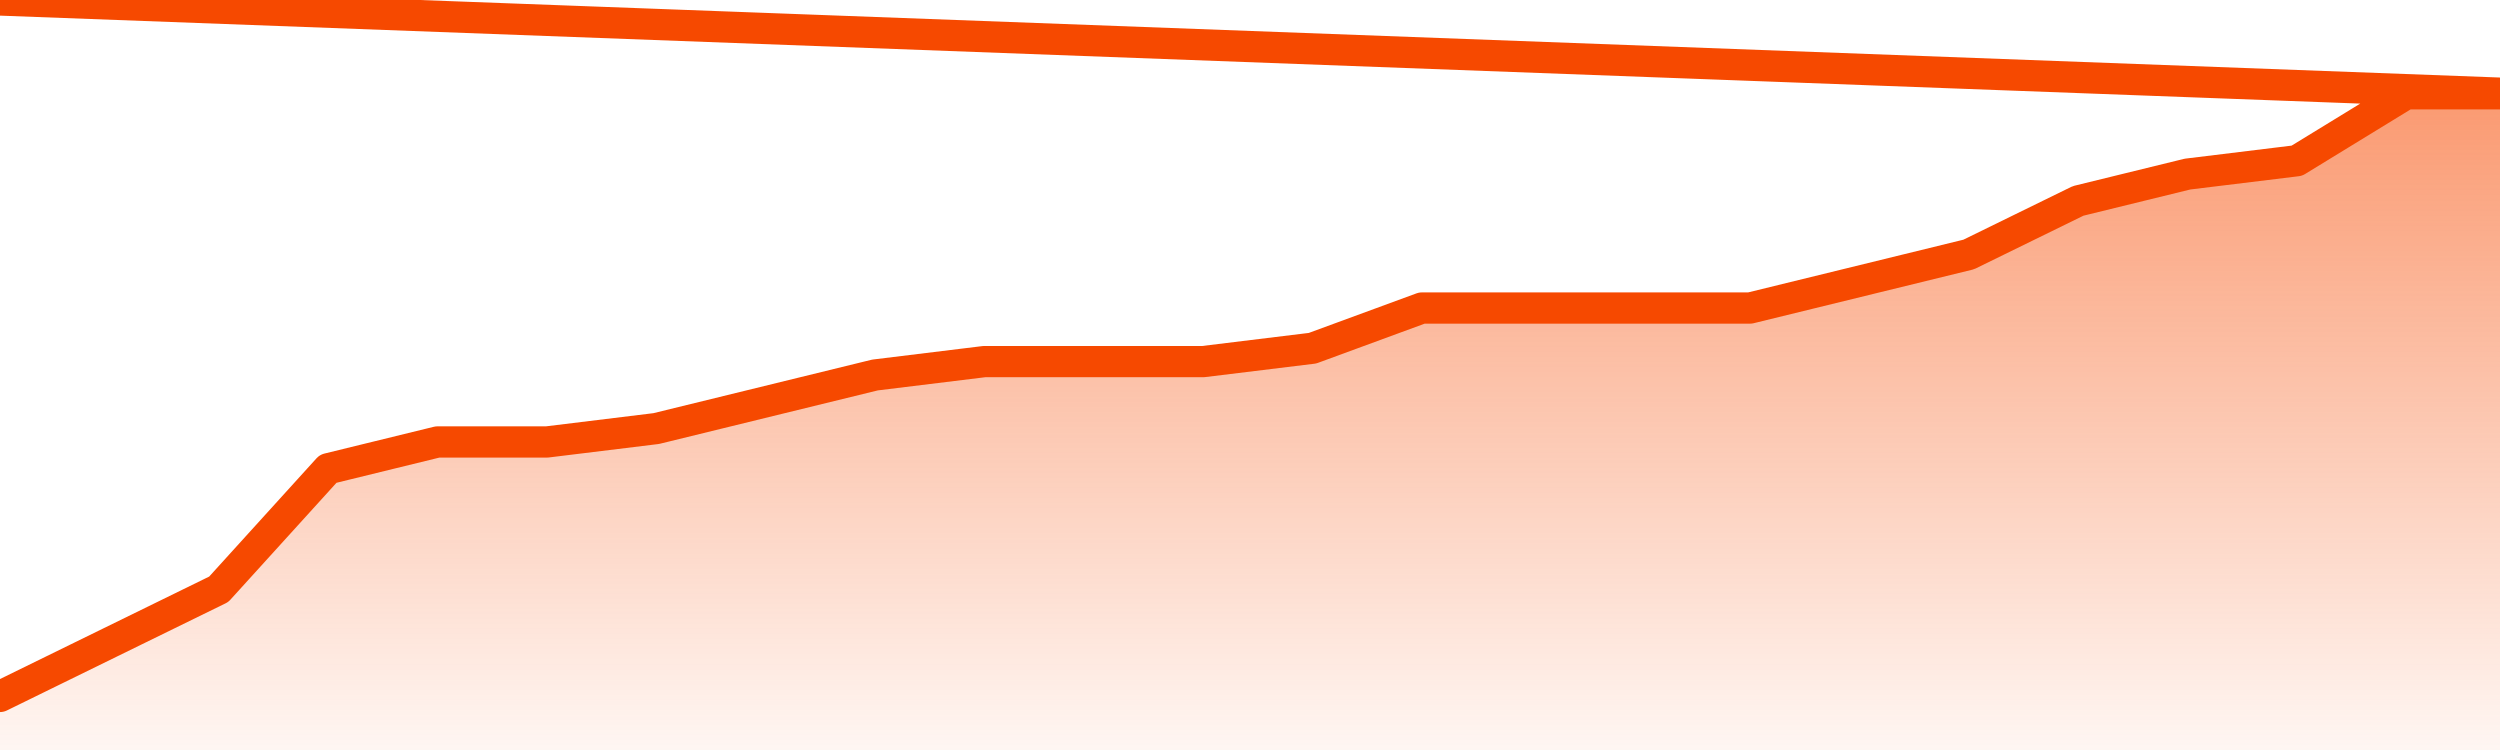       <svg
        version="1.1"
        xmlns="http://www.w3.org/2000/svg"
        width="80"
        height="24"
        viewBox="0 0 80 24">
        <defs>
          <linearGradient x1=".5" x2=".5" y2="1" id="gradient">
            <stop offset="0" stop-color="#F64900"/>
            <stop offset="1" stop-color="#f64900" stop-opacity="0"/>
          </linearGradient>
        </defs>
        <path
          fill="url(#gradient)"
          fill-opacity="0.56"
          stroke="none"
          d="M 0,26 0.0,22.286 3.5,20.571 7.0,18.857 10.5,15.0 14.0,14.143 17.5,14.143 21.0,13.714 24.5,12.857 28.0,12.0 31.5,11.571 35.0,11.571 38.5,11.571 42.0,11.143 45.5,9.857 49.0,9.857 52.5,9.857 56.0,9.857 59.5,9.0 63.0,8.143 66.5,6.429 70.0,5.571 73.5,5.143 77.0,3.0 80.5,3.0 82,26 Z"
        />
        <path
          fill="none"
          stroke="#F64900"
          stroke-width="1"
          stroke-linejoin="round"
          stroke-linecap="round"
          d="M 0.0,22.286 3.5,20.571 7.0,18.857 10.5,15.0 14.0,14.143 17.5,14.143 21.0,13.714 24.5,12.857 28.0,12.0 31.5,11.571 35.0,11.571 38.5,11.571 42.0,11.143 45.5,9.857 49.0,9.857 52.5,9.857 56.0,9.857 59.5,9.0 63.0,8.143 66.5,6.429 70.0,5.571 73.5,5.143 77.0,3.0 80.5,3.0.join(' ') }"
        />
      </svg>
